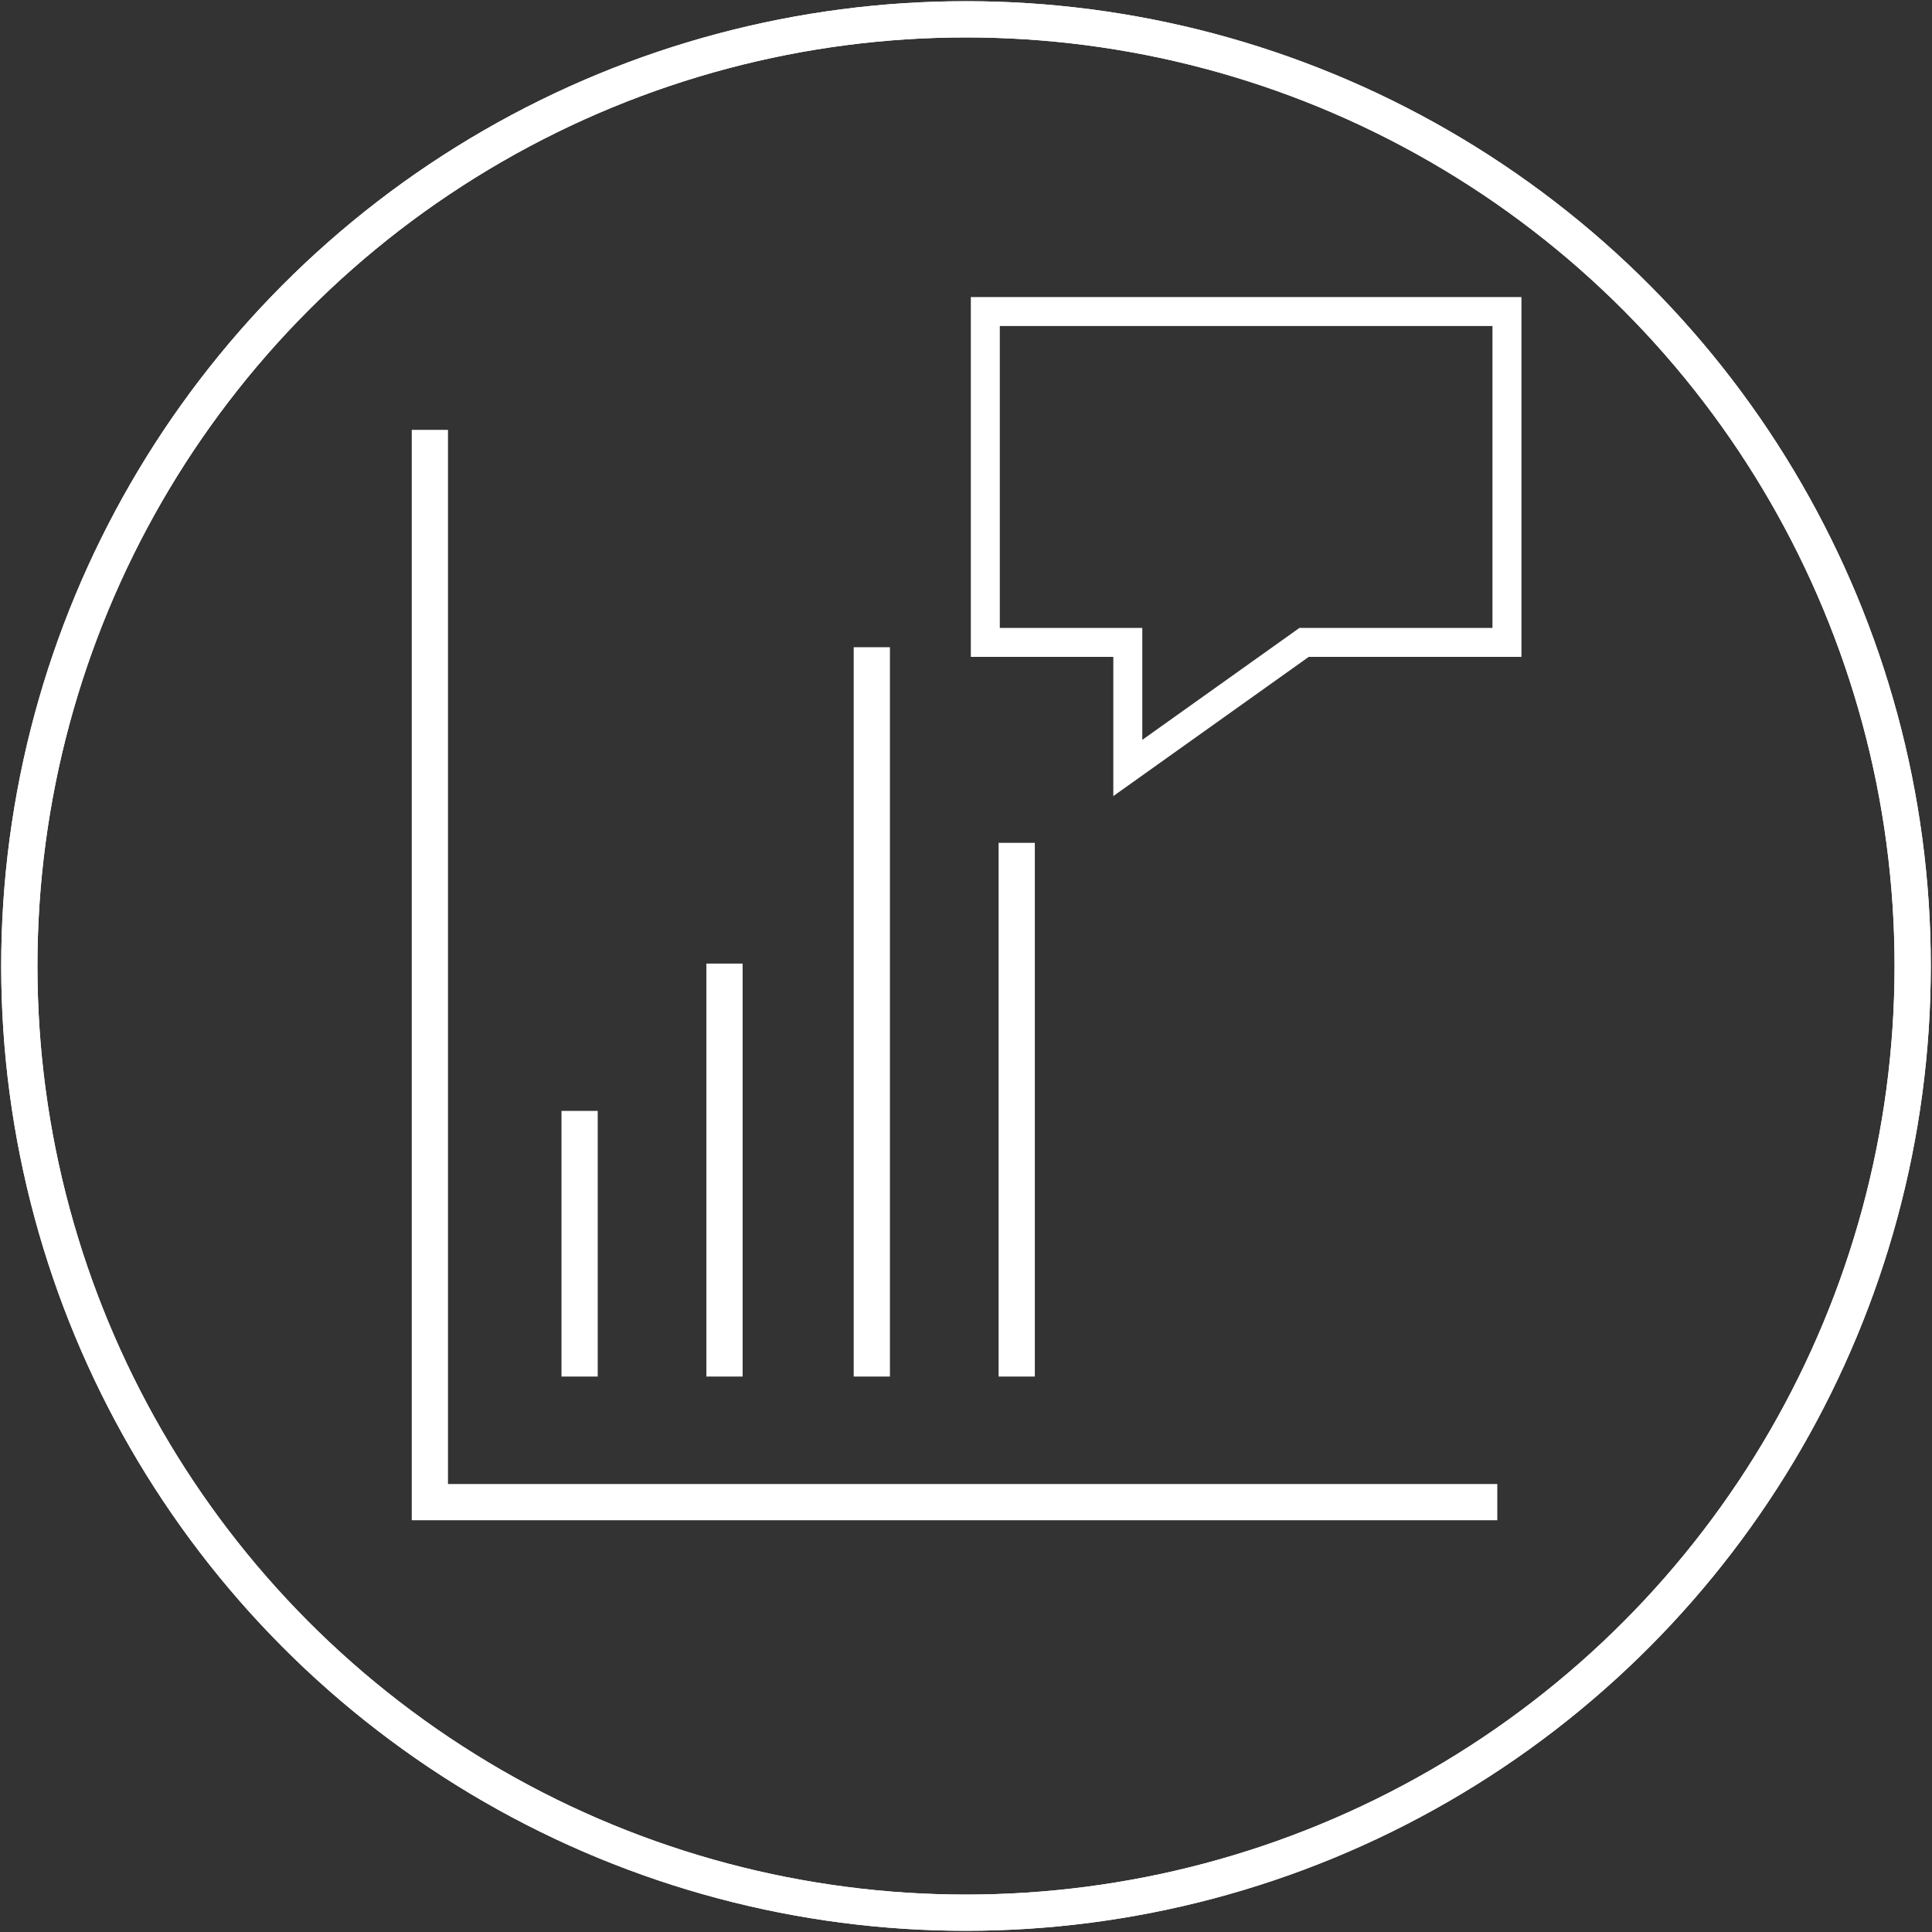 <?xml version="1.0" encoding="utf-8"?>
<!-- Generator: Adobe Illustrator 26.3.1, SVG Export Plug-In . SVG Version: 6.00 Build 0)  -->
<svg version="1.1" id="Layer_1" xmlns="http://www.w3.org/2000/svg" xmlns:xlink="http://www.w3.org/1999/xlink" x="0px" y="0px"
	 viewBox="0 0 80 80" style="enable-background:new 0 0 80 80;" xml:space="preserve">
<rect x="0" y="0" width="80" height="80" fill="#333333" stroke="none"/>
<style type="text/css">
	.st0{fill:none;stroke:#FFFFFF;stroke-width:1.2;stroke-miterlimit:10;}
	.st1{fill:none;stroke:#FFFFFF;stroke-width:1.5;stroke-miterlimit:10;}
</style>
<polygon class="st0" points="40.8,26.6 40.8,12.9 62.4,12.9 62.4,26.6 54,26.6 46.7,31.8 46.7,26.6 "/>
<circle class="st1" cx="40" cy="40" r="39.2"/>
<circle class="st1" cx="40" cy="40" r="39.2"/>
<line class="st1" x1="30" y1="57" x2="30" y2="39.9"/>
<line class="st1" x1="42.1" y1="57" x2="42.1" y2="34.9"/>
<polyline class="st1" points="62,62.2 17.8,62.2 17.8,17.8 "/>
<line class="st1" x1="24" y1="57" x2="24" y2="46"/>
<line class="st1" x1="36.1" y1="57" x2="36.1" y2="26.8"/>
</svg>
